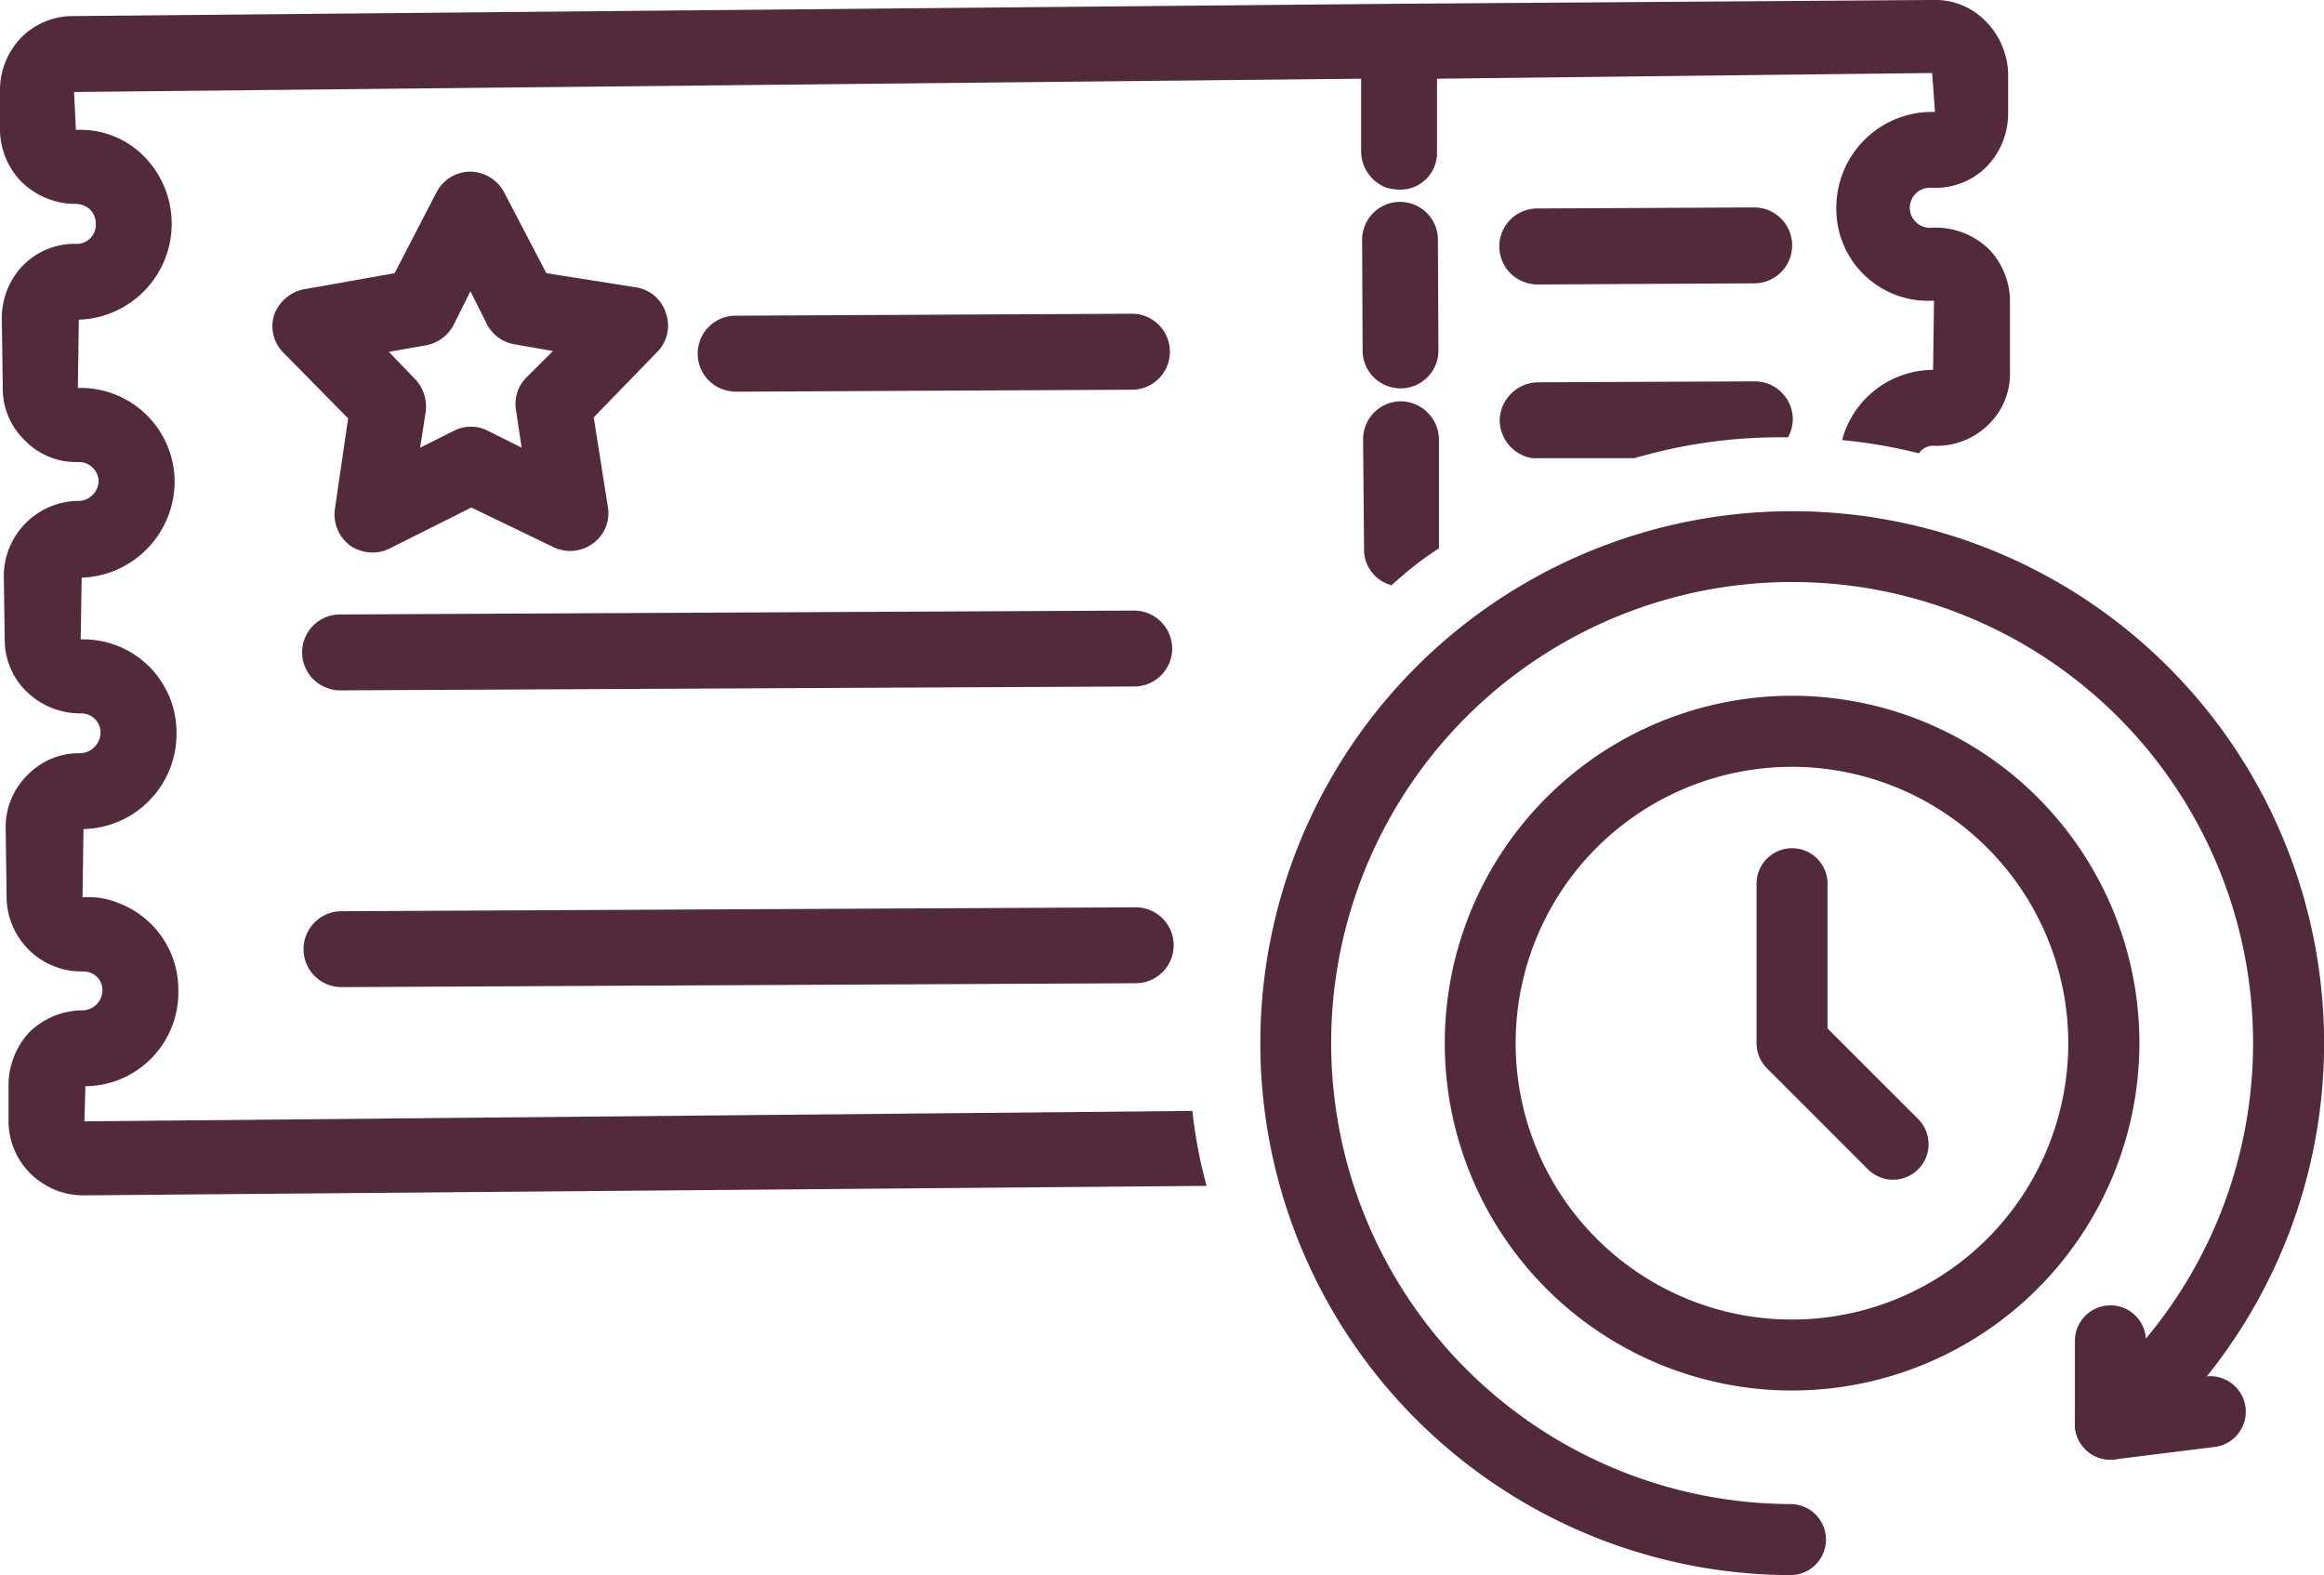 <svg xmlns="http://www.w3.org/2000/svg" xmlns:xlink="http://www.w3.org/1999/xlink" width="127.715" height="86.549" viewBox="0 0 127.715 86.549">
  <defs>
    <clipPath id="clip-path">
      <rect id="Rechteck_667" data-name="Rechteck 667" width="127.715" height="86.549" fill="#53293c"/>
    </clipPath>
  </defs>
  <g id="Gruppe_1738" data-name="Gruppe 1738" transform="translate(0 0)">
    <g id="Gruppe_1737" data-name="Gruppe 1737" transform="translate(0 0)" clip-path="url(#clip-path)">
      <path id="Pfad_1990" data-name="Pfad 1990" d="M109.209,13.606a4.225,4.225,0,0,0-3.023-1.095,1.1,1.1,0,1,1-.052-2.189h.052a3.963,3.963,0,0,0,2.971-1.147,4.191,4.191,0,0,0,1.2-2.919V4.014A4.257,4.257,0,0,0,109.1,1.147,3.85,3.85,0,0,0,106.238,0L76.89.209h-.052L4.014.886a3.981,3.981,0,0,0-2.867,1.2A4.153,4.153,0,0,0,0,4.952V7.194a4.126,4.126,0,0,0,1.251,2.867A4.28,4.28,0,0,0,4.17,11.208a1.149,1.149,0,0,1,.782.313,1.1,1.1,0,0,1,.313.782A1.054,1.054,0,0,1,4.118,13.4a3.981,3.981,0,0,0-2.867,1.2A4.153,4.153,0,0,0,.1,17.463l.052,3.91A3.943,3.943,0,0,0,1.407,24.24a3.888,3.888,0,0,0,2.919,1.147,1.092,1.092,0,0,1,1.095,1.043,1.128,1.128,0,0,1-1.2,1.095A4.141,4.141,0,0,0,.209,31.642l.052,3.545A3.951,3.951,0,0,0,1.46,38a4.221,4.221,0,0,0,2.971,1.2,1.057,1.057,0,0,1,1.095,1.043A1.157,1.157,0,0,1,4.379,41.39a3.9,3.9,0,0,0-2.867,1.2,3.981,3.981,0,0,0-1.2,2.867l.052,3.91a4.118,4.118,0,0,0,4.17,4.014A1.027,1.027,0,0,1,5.63,54.422a1.113,1.113,0,0,1-1.147,1.095,4.2,4.2,0,0,0-2.867,1.2A4.28,4.28,0,0,0,.469,59.635v2.033a4.079,4.079,0,0,0,1.2,2.815,4.373,4.373,0,0,0,1.46.938,4.213,4.213,0,0,0,1.407.261l61.772-.521a26.15,26.15,0,0,1-.782-4.118l-60.886.573.052-1.929A5.152,5.152,0,0,0,9.8,54.422a5.083,5.083,0,0,0-3.284-4.8,4.287,4.287,0,0,0-1.981-.313l.052-3.753A5.229,5.229,0,0,0,9.7,40.243a5.118,5.118,0,0,0-5.265-5.109l.052-3.388a5.3,5.3,0,0,0,5.109-5.317,5.163,5.163,0,0,0-5.317-5.109l.052-3.753A5.273,5.273,0,0,0,7.871,8.549a4.89,4.89,0,0,0-3.7-1.407l-.1-2.085L74.8,4.327V8.341a2.156,2.156,0,0,0,1.407,1.981,3.077,3.077,0,0,0,.73.1,2.015,2.015,0,0,0,2.033-2.085V4.327l27.211-.313.156,2.137h-.209a5.262,5.262,0,0,0-5.213,5.213v.1a5.043,5.043,0,0,0,5.369,5.056l-.052,3.805a5.193,5.193,0,0,0-5,3.858,27.457,27.457,0,0,1,4.222.73.919.919,0,0,1,.782-.417,4.08,4.08,0,0,0,3.023-1.147,3.9,3.9,0,0,0,1.2-2.919v-3.91a4.151,4.151,0,0,0-1.251-2.919" transform="translate(0 -0.002)" fill="#53293c"/>
      <path id="Pfad_1991" data-name="Pfad 1991" d="M14.386,10.264a2.077,2.077,0,0,0,1.361,1.944,2.159,2.159,0,0,0,.735.13,2.074,2.074,0,0,0,2.069-2.1l-.026-6.026a2.083,2.083,0,1,0-4.165.016Z" transform="translate(60.496 9.001)" fill="#53293c"/>
      <path id="Pfad_1992" data-name="Pfad 1992" d="M18.54,6.315V12.31a18.567,18.567,0,0,0-2.606,2.033c-.052,0-.1-.052-.156-.052a2.02,2.02,0,0,1-1.355-1.929L14.37,6.315A2.091,2.091,0,0,1,16.455,4.23,2.126,2.126,0,0,1,18.54,6.315" transform="translate(60.539 17.818)" fill="#53293c"/>
      <path id="Pfad_1993" data-name="Pfad 1993" d="M17.167,6.284a2.3,2.3,0,0,0,.735.136l11.922-.063a2.085,2.085,0,0,0-.021-4.17l-11.922.057a2.085,2.085,0,0,0-.714,4.04" transform="translate(66.588 9.211)" fill="#53293c"/>
      <path id="Pfad_1994" data-name="Pfad 1994" d="M31.918,6.105a2.156,2.156,0,0,1-.261.99H31.4a28.234,28.234,0,0,0-8.184,1.147H17.947a1.657,1.657,0,0,1-.73-.1A2.142,2.142,0,0,1,15.81,6.209,2.137,2.137,0,0,1,17.9,4.072L29.833,4.02a2.091,2.091,0,0,1,2.085,2.085" transform="translate(66.605 16.934)" fill="#53293c"/>
      <path id="Pfad_1995" data-name="Pfad 1995" d="M48.922,9.564,5.275,9.778a2.085,2.085,0,0,0-.714,4.04,2.159,2.159,0,0,0,.735.13l43.647-.214a2.085,2.085,0,1,0-.021-4.17" transform="translate(13.481 40.29)" fill="#53293c"/>
      <path id="Pfad_1996" data-name="Pfad 1996" d="M51,8.511a2.1,2.1,0,0,0-2.1-2.075L5.255,6.65a2.082,2.082,0,0,0-.709,4.035,2.016,2.016,0,0,0,.73.136l43.652-.214A2.087,2.087,0,0,0,51,8.511" transform="translate(13.418 27.112)" fill="#53293c"/>
      <path id="Pfad_1997" data-name="Pfad 1997" d="M8.716,7.456a2.323,2.323,0,0,0,.735.136l21.826-.109a2.088,2.088,0,0,0-.031-4.175L9.43,3.416a2.085,2.085,0,0,0-.714,4.04" transform="translate(30.985 13.93)" fill="#53293c"/>
      <path id="Pfad_1998" data-name="Pfad 1998" d="M24.49,9.577A2.043,2.043,0,0,0,22.874,8.17l-4.952-.782L15.576,2.9A2.127,2.127,0,0,0,13.7,1.81a2.1,2.1,0,0,0-1.824,1.147L9.582,7.388l-5,.886A2.206,2.206,0,0,0,2.961,9.681a2.055,2.055,0,0,0,.521,2.085l3.545,3.6-.73,5a2.135,2.135,0,0,0,.834,1.981,1.631,1.631,0,0,0,.521.261,2.076,2.076,0,0,0,1.668-.1L13.8,20.263l4.535,2.189a2.109,2.109,0,0,0,2.137-.209,2.043,2.043,0,0,0,.834-1.981l-.782-4.952,3.493-3.6a2.041,2.041,0,0,0,.469-2.137m-7.663,3.545a2.059,2.059,0,0,0-.573,1.772l.313,2.085-1.877-.938a2.043,2.043,0,0,0-1.824,0l-1.877.938.313-2.033a2.2,2.2,0,0,0-.626-1.772l-1.407-1.46L11.3,11.35a2.166,2.166,0,0,0,1.512-1.095l.938-1.877.938,1.877A2.1,2.1,0,0,0,16.2,11.3l2.085.365Z" transform="translate(12.104 7.623)" fill="#53293c"/>
      <path id="Pfad_1999" data-name="Pfad 1999" d="M34.319,45.508A19.087,19.087,0,1,1,53.409,26.423,19.108,19.108,0,0,1,34.319,45.508m0-34.269A15.185,15.185,0,1,0,49.5,26.423,15.2,15.2,0,0,0,34.319,11.238Z" transform="translate(64.162 30.895)" fill="#53293c"/>
      <path id="Pfad_2000" data-name="Pfad 2000" d="M42.518,63.854a29.229,29.229,0,1,1,18.751-6.8,1.953,1.953,0,0,1-3.206-1.5V50.994a1.952,1.952,0,0,1,3.9-.136A25.332,25.332,0,1,0,42.518,59.95a1.952,1.952,0,0,1,0,3.9Z" transform="translate(55.964 22.693)" fill="#53293c"/>
      <path id="Pfad_2001" data-name="Pfad 2001" d="M23.824,19.093a1.952,1.952,0,0,1-.24-3.889l5.489-.683a1.951,1.951,0,0,1,.48,3.873l-5.484.683a2,2,0,0,1-.245.016" transform="translate(92.152 61.11)" fill="#53293c"/>
      <path id="Pfad_2002" data-name="Pfad 2002" d="M26.019,27.155a1.95,1.95,0,0,1-1.381-.573L19.086,21.03a1.945,1.945,0,0,1-.568-1.376V10.891a1.95,1.95,0,1,1,3.9,0v7.955L27.4,23.824a1.952,1.952,0,0,1-1.381,3.331" transform="translate(78.014 37.665)" fill="#53293c"/>
    </g>
  </g>
</svg>
